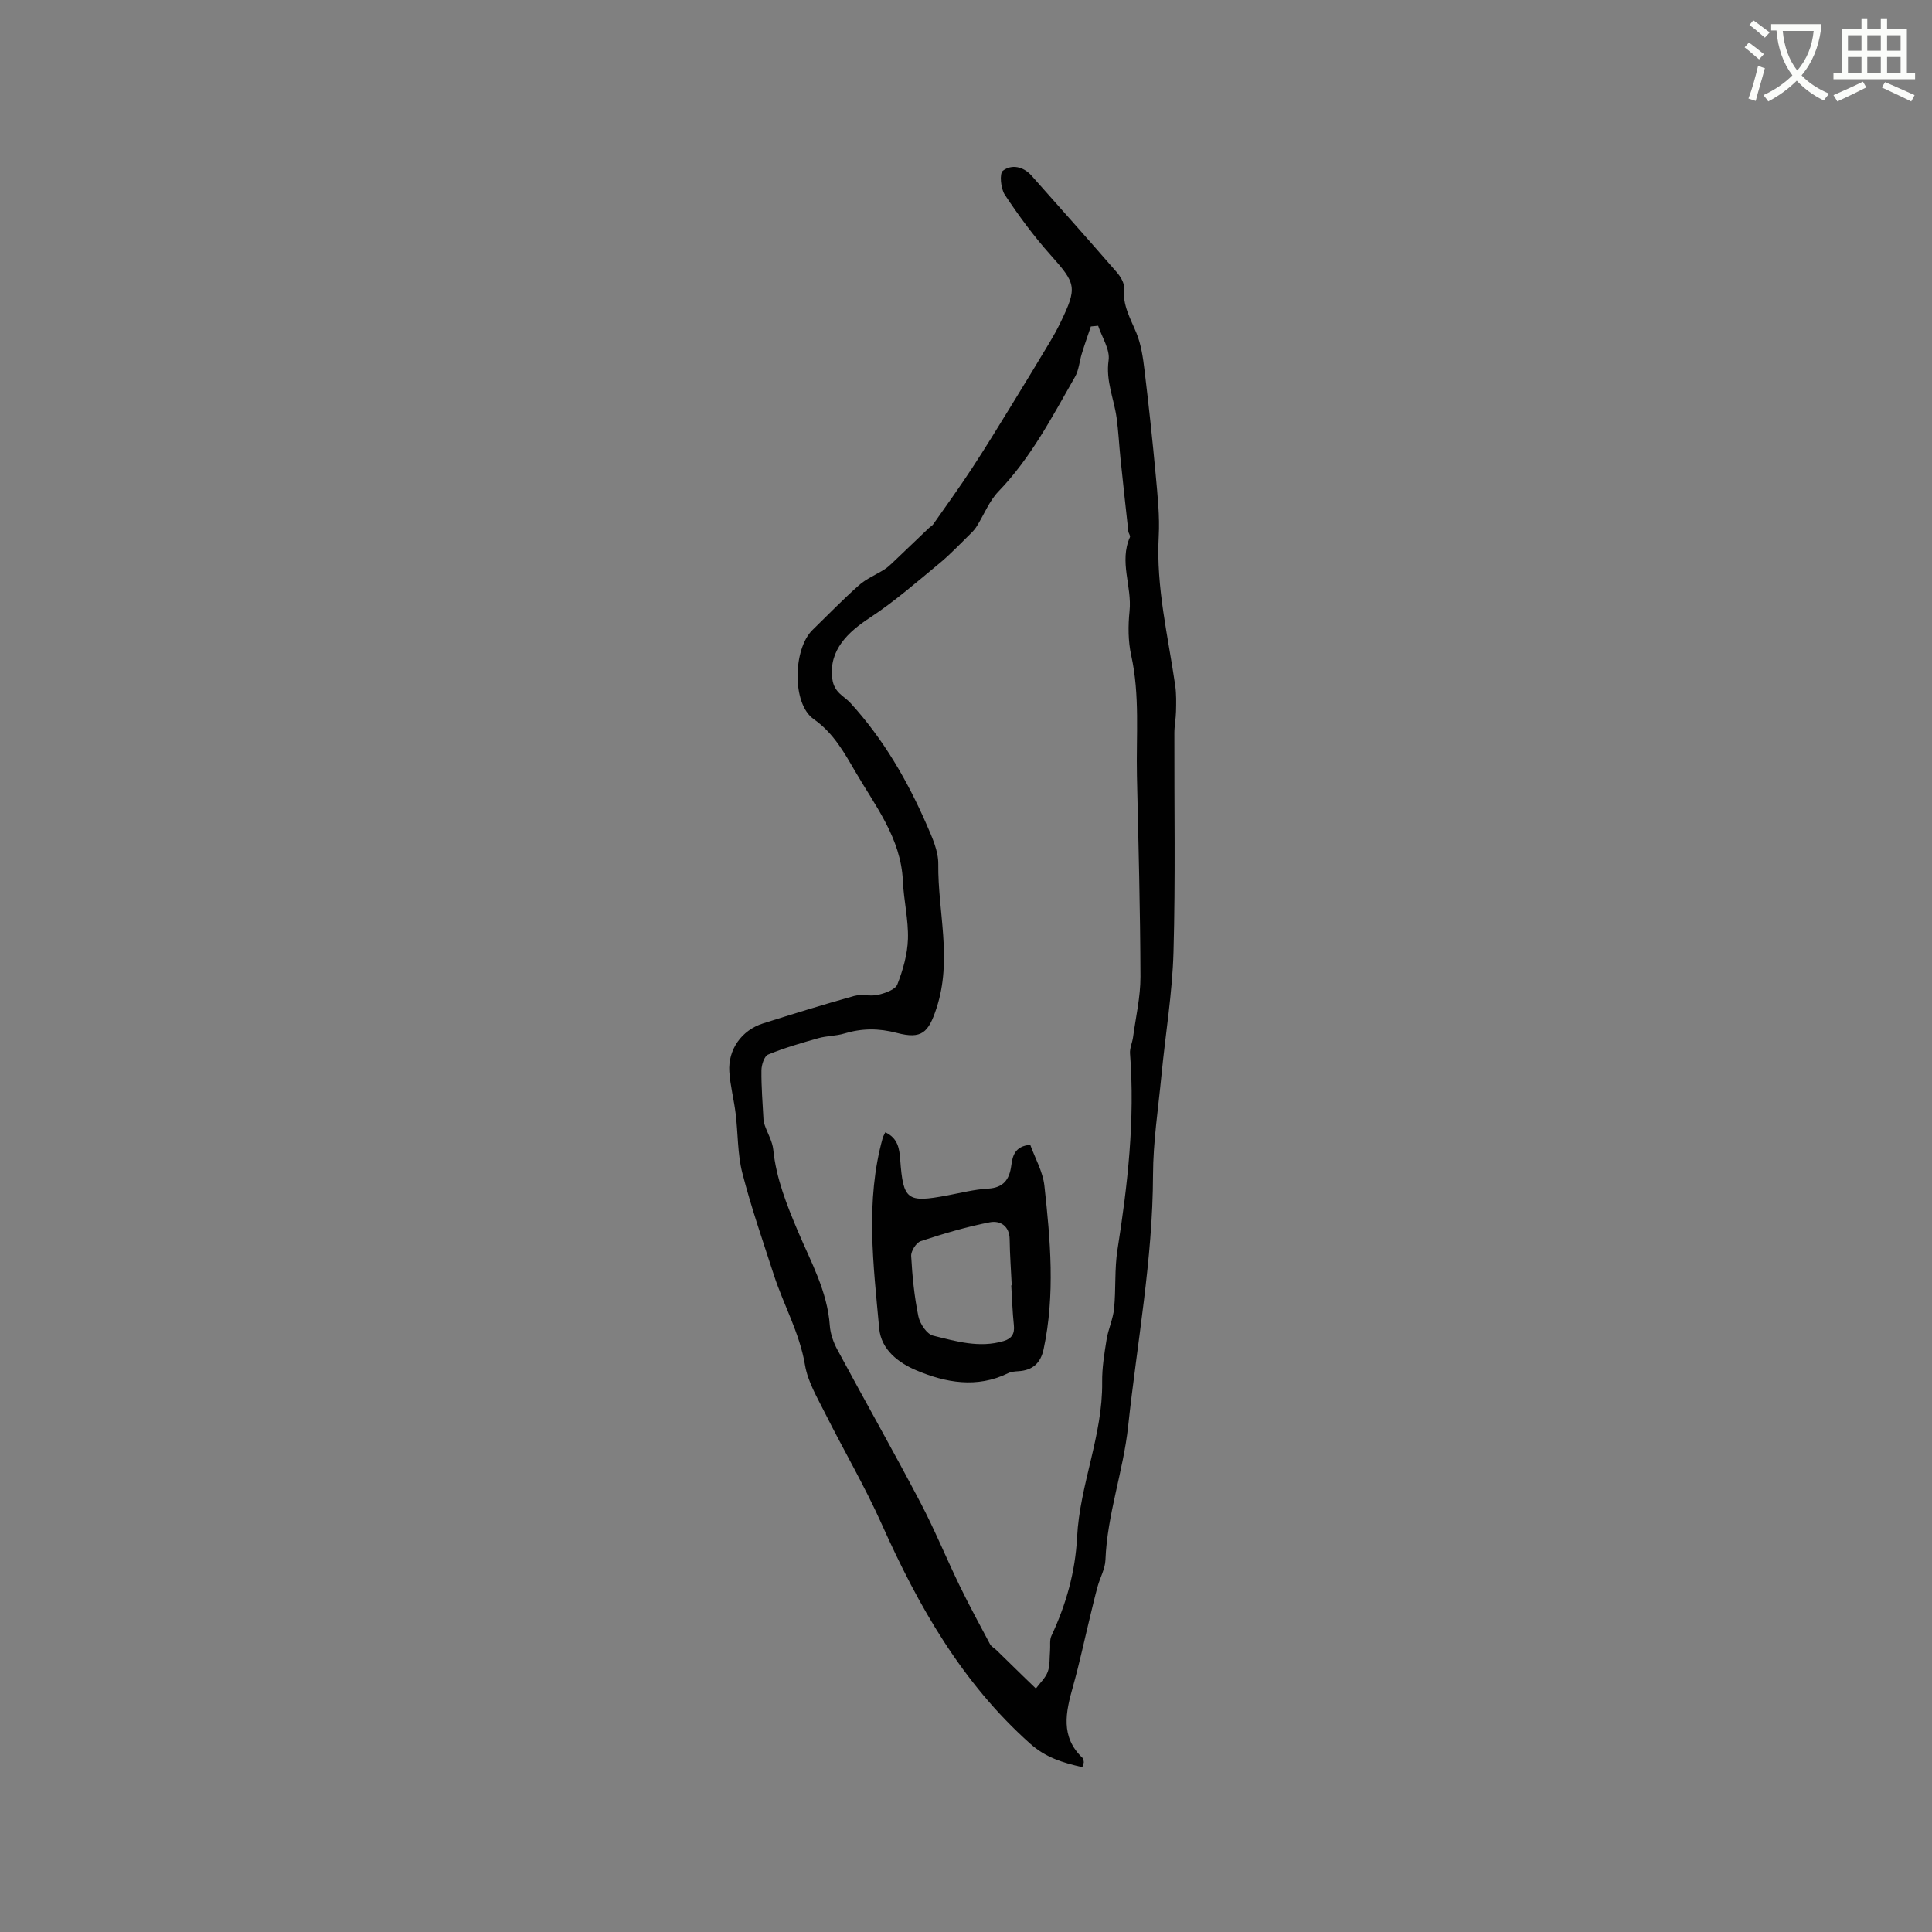 <svg enable-background="new 0 0 400 400" viewBox="0 0 400 400" xmlns="http://www.w3.org/2000/svg"><rect x="0" y="0" width="400" height="400" fill="#808080" stroke="none"/><path d="m362.1 8.8c1.1.8 2.1 1.6 3.1 2.4l-1 1.1c-1.3-1.1-2.3-2-3-2.5zm1.9 4.8c.5.2.9.4 1.4.5-.6 2.3-1.3 4.5-1.9 6.8l-1.5-.5c.8-2.1 1.4-4.3 2-6.8zm-1-9.4c1.3.9 2.4 1.8 3.4 2.5l-1 1.1c-1.4-1.2-2.4-2.1-3.2-2.6zm3.7 2.2v-1.4h10.3v1.2c-.5 3.6-1.8 6.8-4 9.4 1.5 1.6 3.4 2.8 5.7 3.8-.3.4-.7.8-1.1 1.4-2.3-1.1-4.1-2.5-5.6-4.1-1.6 1.6-3.6 3.1-5.9 4.3-.3-.5-.7-.9-1-1.3 2.4-1.1 4.4-2.5 6-4.1-1.9-2.5-3-5.6-3.3-9.3h-1.1zm8.8 0h-6.4c.3 3.3 1.3 6 3 8.2 2-2.3 3.1-5.1 3.4-8.2z" fill="#fbfcfa"/><path d="m385.3 3.8h1.3v2.2h2.8v-2.2h1.3v2.2h4.1v9.1h1.7v1.3h-16.9v-1.3h1.7v-9.1h4.1v-2.2zm.4 13.1.7 1.2c-1.8.9-3.8 1.9-6 2.9-.2-.4-.5-.8-.8-1.3 2.3-1 4.3-1.9 6.1-2.8zm-3.1-6.4h2.8v-3.2h-2.8zm0 4.6h2.8v-3.3h-2.8zm4-4.6h2.8v-3.2h-2.8zm0 4.6h2.8v-3.3h-2.8zm3.7 1.9c2.1.9 4.1 1.8 6.1 2.7l-.7 1.3c-2.2-1.1-4.2-2-6.1-2.9zm3.2-9.7h-2.8v3.2h2.8zm-2.8 7.8h2.8v-3.3h-2.8z" fill="#fbfcfa"/><g fill="#010101"><path d="m224.09 365.87c-4.05-.92-7.57-1.97-10.81-4.87-14.12-12.59-23.13-28.45-30.72-45.43-3.51-7.85-7.89-15.31-11.75-23.01-1.61-3.21-3.56-6.48-4.14-9.93-1.12-6.68-4.45-12.47-6.48-18.76-2.26-6.98-4.68-13.93-6.5-21.03-1.01-3.95-.88-8.18-1.38-12.27-.35-2.9-1.12-5.77-1.31-8.67-.3-4.6 2.55-8.61 6.97-10.01 6.26-1.98 12.53-3.92 18.85-5.68 1.57-.44 3.41.14 5.01-.25 1.45-.35 3.54-1.06 3.96-2.15 1.16-2.98 2.09-6.23 2.19-9.4.12-3.99-.87-8-1.05-12.02-.39-8.87-5.74-15.56-9.89-22.71-2.29-3.93-4.49-7.93-8.58-10.8-4.54-3.19-4.27-14.53-.23-18.46 3.19-3.11 6.29-6.31 9.62-9.26 1.51-1.34 3.49-2.15 5.22-3.24.57-.36 1.09-.81 1.58-1.28 2.56-2.43 5.11-4.88 7.67-7.32.29-.27.67-.46.89-.77 2.69-3.84 5.45-7.65 8.02-11.58 2.83-4.31 5.52-8.73 8.22-13.12 2.67-4.33 5.29-8.67 7.91-13.03.76-1.27 1.48-2.57 2.13-3.9 3.62-7.5 3.35-8.14-2.08-14.24-3.43-3.85-6.52-8.05-9.37-12.35-.85-1.28-1.15-4.41-.4-4.98 1.8-1.38 4.22-.9 5.93 1.02 5.9 6.64 11.81 13.28 17.63 19.98.78.9 1.62 2.26 1.52 3.32-.34 3.52 1.34 6.29 2.58 9.32.97 2.39 1.35 5.07 1.66 7.66.88 7.26 1.66 14.53 2.33 21.81.38 4.19.84 8.43.61 12.61-.57 10.52 1.94 20.63 3.42 30.89.25 1.76.2 3.57.16 5.36-.03 1.48-.34 2.96-.34 4.43-.04 15.12.24 30.25-.18 45.36-.24 8.54-1.68 17.05-2.5 25.58-.66 6.85-1.72 13.72-1.74 20.58-.05 17.53-3.29 34.7-5.15 52.02-1.01 9.37-4.34 18.26-4.7 27.69-.07 1.82-1.09 3.6-1.6 5.42-.56 2.01-1.03 4.04-1.52 6.06-1.2 4.92-2.24 9.87-3.61 14.74-1.48 5.26-2.65 10.35 1.98 14.75.2.19.24.58.27.88-.01.21-.13.42-.3 1.04zm3.27-298.42c-.5.05-1.01.09-1.51.14-.63 1.87-1.29 3.73-1.87 5.62-.5 1.61-.61 3.42-1.42 4.83-4.73 8.26-9.11 16.74-15.84 23.71-1.9 1.97-2.96 4.74-4.44 7.13-.32.52-.72 1.01-1.16 1.44-2.17 2.11-4.24 4.34-6.56 6.26-4.72 3.9-9.36 7.96-14.46 11.31-4.44 2.91-8.6 6.69-7.77 12.71.39 2.84 2.42 3.49 3.77 4.97 6.8 7.45 11.76 16.02 15.76 25.19 1.13 2.59 2.43 5.43 2.4 8.13-.11 9.92 2.95 19.73-.37 29.85-1.67 5.11-3.09 6.45-8.22 5.11-3.75-.99-7.24-.97-10.88.13-1.71.52-3.59.47-5.31.95-3.52.99-7.06 2.01-10.44 3.4-.8.33-1.38 2.13-1.39 3.26-.04 3.43.25 6.87.43 10.3.02.39.16.79.29 1.17.59 1.66 1.56 3.28 1.73 4.98.61 6 2.81 11.45 5.12 16.93 2.67 6.3 6.08 12.37 6.58 19.45.12 1.72.76 3.53 1.59 5.06 5.67 10.54 11.57 20.95 17.14 31.54 2.98 5.66 5.4 11.62 8.2 17.38 1.97 4.05 4.12 8.02 6.24 12 .27.51.9.82 1.34 1.25 1.86 1.81 3.7 3.62 5.56 5.43.86.84 1.73 1.67 2.6 2.51.84-1.14 1.97-2.18 2.45-3.45.49-1.33.35-2.9.48-4.36.09-1.03-.13-2.21.28-3.09 3.05-6.5 4.95-13.25 5.32-20.45.56-10.87 5.32-21.06 5.19-32.07-.04-2.95.45-5.92.92-8.85.35-2.16 1.34-4.24 1.55-6.4.4-4.04.07-8.18.7-12.18 2.12-13.47 3.65-26.95 2.6-40.62-.09-1.11.48-2.26.63-3.4.56-4.16 1.54-8.33 1.53-12.49-.04-13.85-.42-27.7-.73-41.55-.18-8.34.64-16.71-1.19-25.01-.65-2.94-.65-6.12-.34-9.14.53-5.12-2.19-10.23.08-15.32.13-.29-.29-.79-.33-1.2-.56-5.04-1.11-10.08-1.63-15.13-.29-2.82-.42-5.65-.81-8.45-.55-3.92-2.25-7.56-1.65-11.8.34-2.25-1.37-4.78-2.16-7.18z"/><path d="m183.29 234.43c2.65 1.22 2.92 3.44 3.09 5.66.62 8.38 1.4 8.98 9.75 7.41 2.81-.53 5.61-1.25 8.45-1.41 3.21-.19 4.4-1.9 4.79-4.75.28-2.04.73-4.03 3.93-4.32.99 2.76 2.61 5.54 2.93 8.46 1.24 11.26 2.25 22.57-.16 33.85-.62 2.9-2.27 4.37-5.18 4.56-.73.05-1.52.1-2.16.41-6.47 3.18-12.99 1.97-19.07-.61-3.53-1.5-7.22-4.17-7.63-8.65-1.2-13.16-2.91-26.36.73-39.45.08-.29.25-.56.53-1.16zm26.08 31.7c.03 0 .07 0 .1-.01-.15-3.17-.39-6.33-.43-9.5-.03-2.87-2.02-3.97-4.12-3.56-4.84.94-9.6 2.36-14.28 3.9-.94.31-2.05 2.06-1.99 3.08.23 4.18.65 8.39 1.49 12.49.31 1.53 1.74 3.68 3.04 4 4.75 1.17 9.6 2.62 14.61 1.12 1.67-.5 2.32-1.5 2.12-3.29-.29-2.73-.37-5.48-.54-8.23z"/></g></svg>